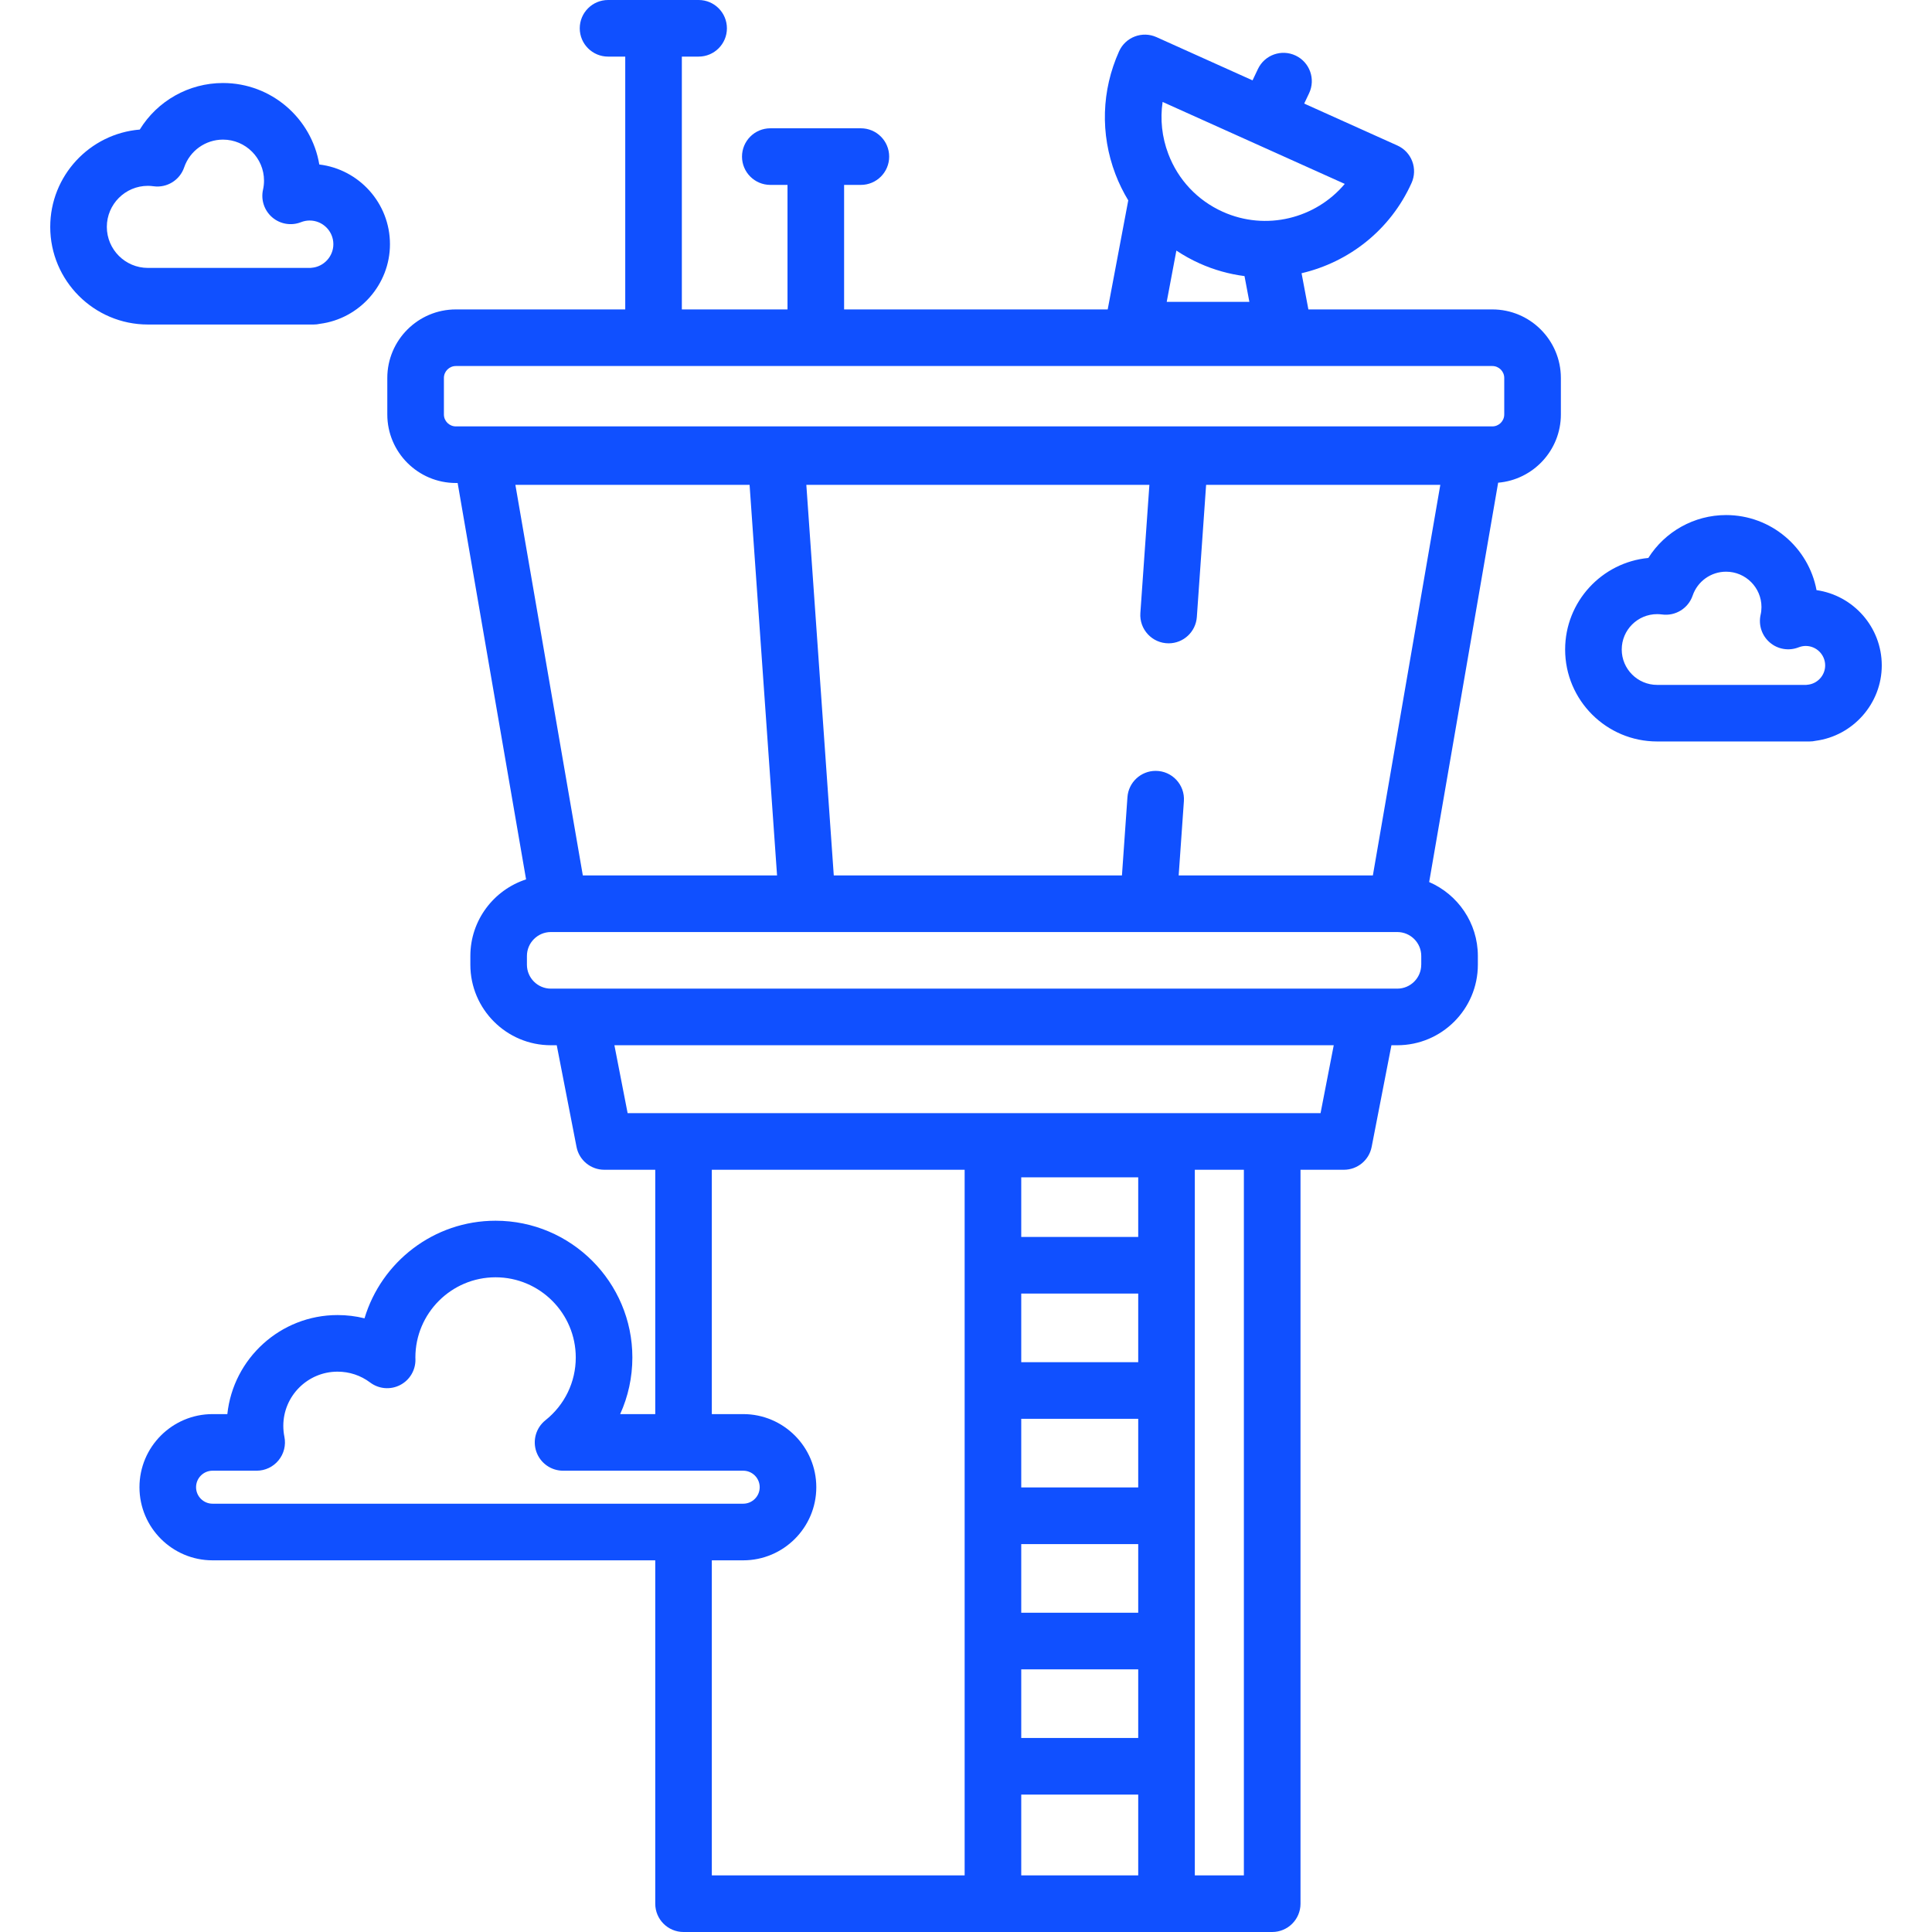 <svg width="64" height="64" viewBox="0 0 64 64" fill="none" xmlns="http://www.w3.org/2000/svg">
<path d="M60.175 19.549C59.911 18.136 58.668 17.062 57.179 17.062C56.118 17.062 55.152 17.612 54.603 18.483C53.059 18.63 51.847 19.934 51.847 21.516C51.847 23.196 53.214 24.562 54.894 24.562H59.94C60.011 24.562 60.08 24.555 60.146 24.54C61.384 24.376 62.336 23.305 62.336 22.043C62.336 20.775 61.395 19.723 60.175 19.549ZM59.867 22.684C59.855 22.685 59.844 22.686 59.832 22.688H54.894C54.248 22.688 53.722 22.162 53.722 21.516C53.722 20.869 54.248 20.344 54.894 20.344C54.946 20.344 55 20.348 55.056 20.355C55.5 20.416 55.925 20.154 56.071 19.73C56.233 19.256 56.678 18.938 57.179 18.938C57.825 18.938 58.351 19.463 58.351 20.109C58.351 20.195 58.342 20.282 58.322 20.367C58.247 20.706 58.364 21.058 58.628 21.284C58.891 21.51 59.258 21.571 59.581 21.444C59.658 21.414 59.737 21.398 59.816 21.398C60.172 21.398 60.461 21.688 60.461 22.043C60.461 22.377 60.2 22.658 59.867 22.684Z" fill="#1050FF"/>
<path d="M10.577 5.449C10.321 3.919 8.988 2.75 7.387 2.75C6.246 2.75 5.209 3.348 4.63 4.292C2.972 4.429 1.664 5.822 1.664 7.516C1.664 9.299 3.115 10.75 4.899 10.75H10.393C10.462 10.75 10.531 10.742 10.598 10.727C11.909 10.558 12.918 9.425 12.918 8.09C12.918 6.731 11.894 5.607 10.577 5.449ZM10.32 8.871C10.307 8.872 10.293 8.873 10.28 8.875H4.899C4.149 8.875 3.539 8.265 3.539 7.516C3.539 6.766 4.149 6.156 4.899 6.156C4.959 6.156 5.022 6.161 5.087 6.17C5.531 6.231 5.956 5.968 6.101 5.544C6.289 4.995 6.806 4.625 7.387 4.625C8.136 4.625 8.746 5.235 8.746 5.984C8.746 6.083 8.735 6.184 8.713 6.283C8.637 6.622 8.755 6.974 9.018 7.2C9.282 7.426 9.648 7.487 9.971 7.36C10.065 7.323 10.161 7.305 10.258 7.305C10.691 7.305 11.043 7.657 11.043 8.09C11.043 8.496 10.725 8.839 10.32 8.871Z" fill="#1050FF"/>
<path d="M49.435 10.25H43.342L43.116 9.051C44.675 8.687 46.054 7.629 46.76 6.06C46.862 5.833 46.87 5.575 46.782 5.343C46.694 5.11 46.517 4.922 46.29 4.82L43.203 3.431L43.365 3.09C43.587 2.622 43.388 2.063 42.92 1.841C42.452 1.619 41.893 1.817 41.671 2.285L41.492 2.662L38.31 1.23C37.839 1.018 37.283 1.228 37.071 1.7C36.489 2.994 36.445 4.438 36.948 5.764C37.065 6.072 37.209 6.363 37.375 6.638L36.694 10.25H27.962V6.125H28.518C29.036 6.125 29.455 5.705 29.455 5.188C29.455 4.67 29.036 4.25 28.518 4.25H25.518C25 4.25 24.58 4.67 24.58 5.188C24.58 5.705 25 6.125 25.518 6.125H26.087V10.25H22.587V1.875H23.143C23.661 1.875 24.08 1.455 24.08 0.938C24.08 0.42 23.661 0 23.143 0H20.143C19.625 0 19.205 0.42 19.205 0.938C19.205 1.455 19.625 1.875 20.143 1.875H20.712V10.25H15.101C13.849 10.25 12.83 11.268 12.83 12.52V13.73C12.83 14.982 13.849 16 15.101 16H15.16L17.427 29.131C16.357 29.478 15.581 30.484 15.581 31.668V31.957C15.581 33.428 16.777 34.625 18.249 34.625H18.443L19.098 37.992C19.183 38.432 19.569 38.75 20.018 38.75H21.706V46.844H20.544C20.807 46.264 20.948 45.627 20.948 44.969C20.948 42.47 18.915 40.438 16.416 40.438C14.369 40.438 12.634 41.803 12.075 43.671C11.786 43.599 11.487 43.563 11.182 43.563C9.289 43.563 7.726 45.002 7.531 46.844H7.041C5.706 46.844 4.62 47.93 4.62 49.266C4.62 50.601 5.706 51.688 7.041 51.688H21.706V63.062C21.706 63.58 22.125 64 22.643 64H42.143C42.661 64 43.081 63.58 43.081 63.062V38.75H44.518C44.967 38.75 45.353 38.432 45.438 37.991L46.093 34.625H46.287C47.759 34.625 48.956 33.428 48.956 31.957V31.668C48.956 30.572 48.291 29.629 47.343 29.219L49.628 15.99C50.79 15.892 51.706 14.916 51.706 13.73V12.52C51.705 11.268 50.687 10.25 49.435 10.25ZM38.513 3.377L44.547 6.092C43.583 7.239 41.938 7.66 40.505 7.015C39.668 6.638 39.027 5.958 38.702 5.099C38.49 4.542 38.428 3.952 38.513 3.377ZM41.387 10H38.649L38.969 8.301C39.211 8.461 39.466 8.604 39.736 8.725C40.221 8.943 40.723 9.081 41.226 9.146L41.387 10ZM17.073 16.062H24.831L25.741 29H19.307L17.073 16.062ZM7.041 49.812C6.74 49.812 6.495 49.567 6.495 49.266C6.495 48.964 6.74 48.719 7.041 48.719H8.502C8.784 48.719 9.05 48.592 9.228 48.374C9.406 48.157 9.477 47.87 9.421 47.595C9.397 47.477 9.385 47.356 9.385 47.234C9.385 46.244 10.191 45.438 11.182 45.438C11.575 45.438 11.948 45.562 12.261 45.797C12.548 46.013 12.933 46.047 13.253 45.882C13.573 45.718 13.77 45.386 13.762 45.027L13.76 44.969C13.76 43.504 14.952 42.312 16.416 42.312C17.881 42.312 19.073 43.504 19.073 44.969C19.073 45.782 18.706 46.54 18.068 47.048C17.757 47.296 17.636 47.714 17.767 48.09C17.899 48.467 18.254 48.719 18.652 48.719H24.619C24.921 48.719 25.166 48.964 25.166 49.266C25.166 49.567 24.921 49.812 24.619 49.812H7.041ZM31.955 62.125H23.58V51.688H24.619C25.955 51.688 27.041 50.601 27.041 49.266C27.041 47.93 25.955 46.844 24.619 46.844H23.58V38.75H31.955V62.125ZM37.705 62.125H33.83V59.448H37.705V62.125ZM37.705 57.573H33.83V55.299H37.705V57.573ZM37.705 53.424H33.83V51.15H37.705V53.424ZM37.705 49.274H33.83V47H37.705V49.274ZM37.705 45.125H33.83V42.851H37.705V45.125ZM37.705 40.976H33.83V39H37.705V40.976ZM41.205 62.125H39.58V38.75H41.205V62.125ZM43.745 36.875H20.791L20.353 34.625H44.182L43.745 36.875ZM47.081 31.957H47.08C47.08 32.394 46.724 32.75 46.287 32.75H18.248C17.811 32.75 17.455 32.394 17.455 31.957V31.668C17.455 31.231 17.811 30.875 18.248 30.875H46.287C46.725 30.875 47.081 31.231 47.081 31.668V31.957ZM45.478 29H39.045L39.218 26.539C39.256 25.997 38.827 25.536 38.283 25.536C37.791 25.536 37.382 25.917 37.348 26.408L37.166 29H27.62L26.711 16.062H38.075L37.776 20.308C37.738 20.85 38.168 21.311 38.712 21.311C39.204 21.311 39.612 20.93 39.647 20.439L39.954 16.062H47.712L45.478 29ZM49.83 13.73C49.83 13.948 49.653 14.125 49.435 14.125H15.101C14.883 14.125 14.705 13.948 14.705 13.73V12.52C14.705 12.302 14.883 12.125 15.101 12.125H49.435C49.653 12.125 49.83 12.302 49.83 12.52V13.73Z" fill="#1050FF"/>
</svg>
